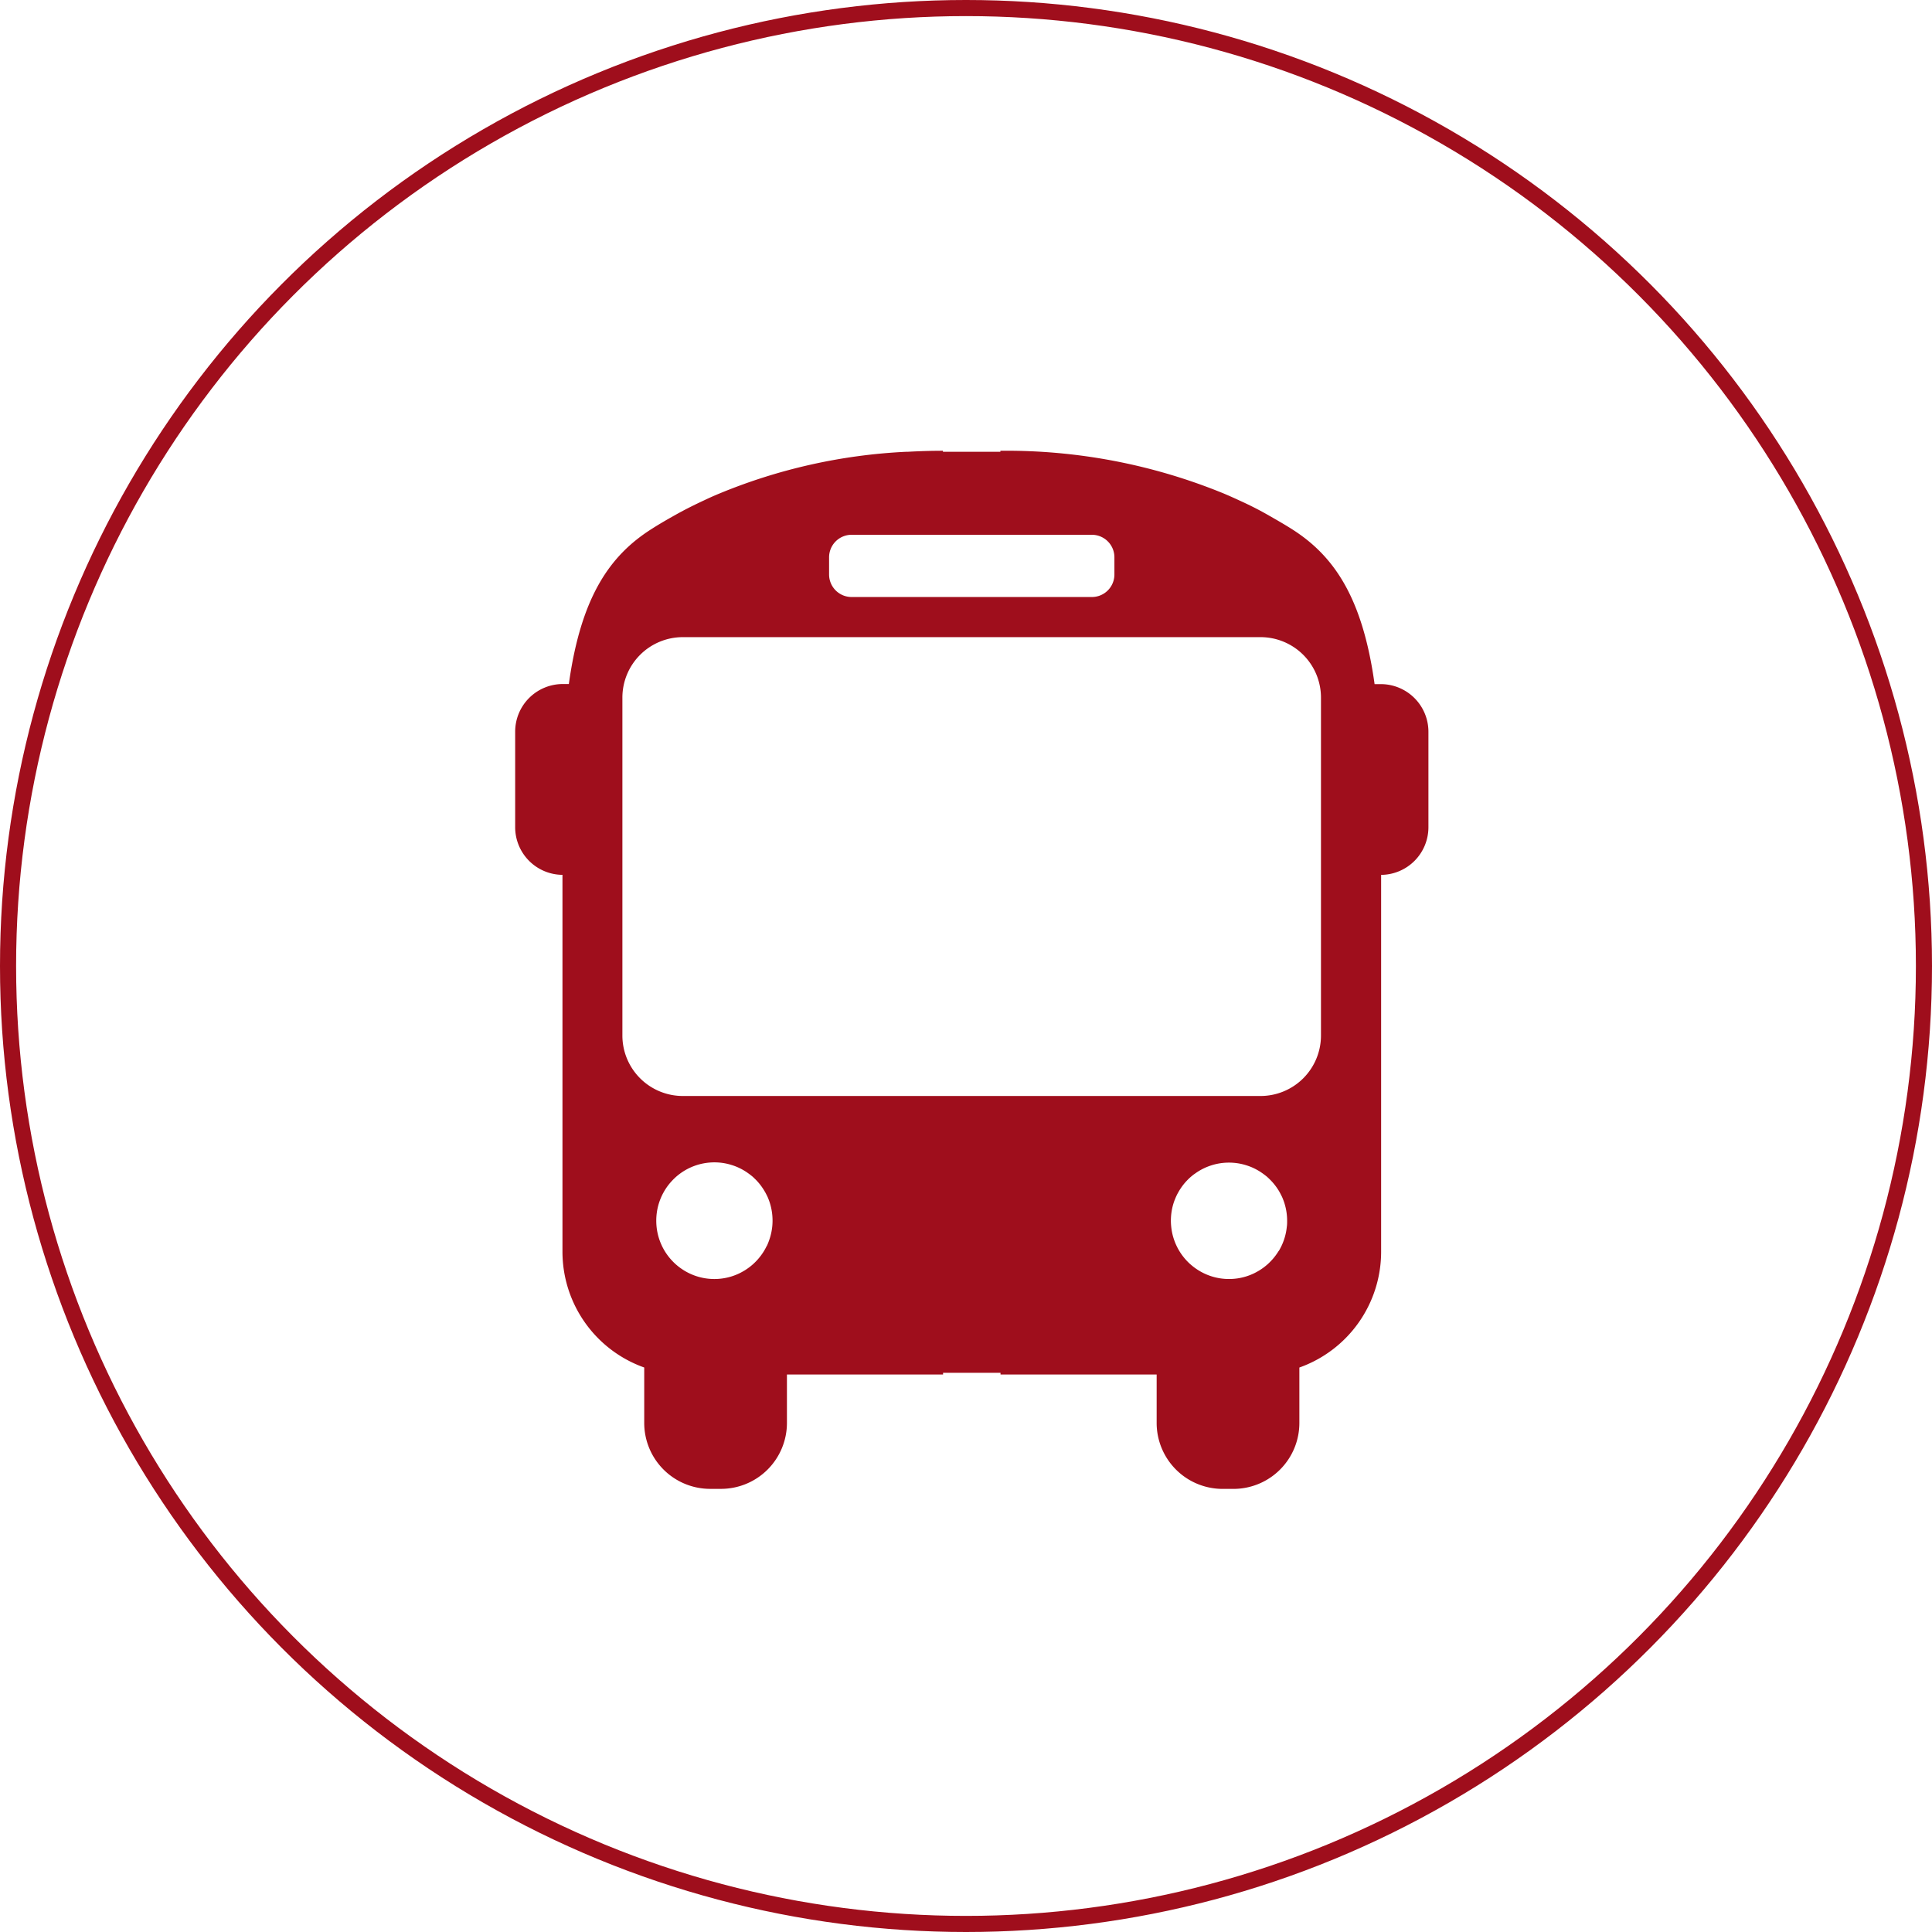 <svg xmlns="http://www.w3.org/2000/svg" width="60" height="60" viewBox="0 0 60 60">
  <g id="bus" transform="translate(-359 -2884)">
    <path id="bus_icon" data-name="bus icon" d="M2568.6,400.812h-.19c-.378-2.724-1.283-4-2.573-4.817-.24-.152-.5-.3-.768-.453s-.562-.3-.869-.439q-.23-.107-.473-.21a17.783,17.783,0,0,0-6.938-1.328v.032h-1.784v-.032c-.378,0-.745.012-1.1.032h-.052v0a17.307,17.307,0,0,0-5.783,1.293q-.243.1-.473.21c-.307.142-.6.289-.869.439s-.529.3-.768.453c-1.29.817-2.195,2.093-2.573,4.817h-.189a1.48,1.48,0,0,0-1.478,1.483v2.96a1.48,1.48,0,0,0,1.469,1.483v11.7a3.817,3.817,0,0,0,2.539,3.6v1.717a2.048,2.048,0,0,0,2.044,2.052h.343a2.049,2.049,0,0,0,2.045-2.052v-1.5h4.849V422.2h1.784v.053h4.849v1.5a2.049,2.049,0,0,0,2.045,2.052h.343a2.048,2.048,0,0,0,2.044-2.052v-1.717a3.817,3.817,0,0,0,2.539-3.6v-11.7a1.48,1.48,0,0,0,1.469-1.483V402.3A1.48,1.48,0,0,0,2568.6,400.812Zm-17.131-3.938a.7.7,0,0,1,.7-.7h7.461a.7.7,0,0,1,.7.7v.533a.7.7,0,0,1-.7.7h-7.461a.7.7,0,0,1-.7-.7Zm-6.419,4.361a1.878,1.878,0,0,1,1.875-1.882h17.945a1.878,1.878,0,0,1,1.875,1.882v10.486a1.878,1.878,0,0,1-1.875,1.882h-17.945a1.878,1.878,0,0,1-1.875-1.882Zm20.382,17.179a1.818,1.818,0,0,1-.208.279l-.06.063c-.023.023-.047.046-.071.068a1.824,1.824,0,0,1-.269.2q-.075.045-.153.084a1.787,1.787,0,0,1-.507.158,1.824,1.824,0,0,1-.55,0,1.782,1.782,0,0,1-.507-.158q-.079-.038-.154-.084a1.824,1.824,0,0,1-.269-.2l-.012-.01q-.062-.057-.119-.12a1.834,1.834,0,0,1-.208-.279q-.045-.075-.083-.154c-.025-.053-.048-.107-.068-.162a1.757,1.757,0,0,1-.073-.258,1.815,1.815,0,0,1-.027-.18,1.785,1.785,0,0,1-.01-.185,1.824,1.824,0,0,1,.081-.539c.011-.036.024-.072.038-.107s.031-.077.048-.114.033-.069.051-.1a1.745,1.745,0,0,1,.09-.149,1.788,1.788,0,0,1,.16-.205c.02-.021.039-.042.06-.063l0,0c.037-.037.076-.073.116-.106s.064-.052.1-.076a1.789,1.789,0,0,1,.38-.212c.04-.016.08-.031.121-.044a1.793,1.793,0,0,1,.283-.068,1.824,1.824,0,0,1,.55,0,1.781,1.781,0,0,1,.283.068c.041.013.082.028.122.044a1.8,1.8,0,0,1,.38.212c.033.024.066.049.1.076s.059.052.087.079.062.061.092.094a1.846,1.846,0,0,1,.161.205q.049.072.09.149c.018.034.035.068.051.1s.033.075.048.114.026.071.037.107a1.816,1.816,0,0,1,.081.539c0,.063,0,.124-.01.185a1.746,1.746,0,0,1-.027.18,1.788,1.788,0,0,1-.073.258q-.03.083-.068.162T2565.436,418.415Zm-15.9-.154q-.038.079-.083.154a1.818,1.818,0,0,1-.208.279c-.019.021-.039.042-.06.063s-.047.046-.071.068a1.8,1.8,0,0,1-.269.2c-.05.03-.1.058-.153.084a1.785,1.785,0,0,1-.507.158,1.814,1.814,0,0,1-.275.021,1.79,1.79,0,0,1-.782-.179q-.079-.038-.154-.084a1.842,1.842,0,0,1-.212-.151q-.067-.055-.128-.117c-.021-.021-.04-.042-.06-.063a1.82,1.82,0,0,1-.208-.279q-.045-.075-.083-.154c-.025-.053-.048-.107-.068-.162a1.812,1.812,0,0,1-.1-.438q-.009-.091-.009-.185a1.824,1.824,0,0,1,.081-.539q.027-.085.061-.166a1.691,1.691,0,0,1,.076-.158,1.745,1.745,0,0,1,.09-.149,1.764,1.764,0,0,1,.161-.205c.039-.043.08-.084.122-.123a1.8,1.8,0,0,1,.51-.328c.054-.023.11-.043.166-.061a1.816,1.816,0,0,1,.812-.061,1.781,1.781,0,0,1,.283.068c.041.013.082.028.122.044a1.8,1.8,0,0,1,.38.212c.033.024.066.049.1.076s.059.052.087.079.063.061.092.094a1.762,1.762,0,0,1,.16.205c.033.048.063.1.091.149.018.034.035.068.051.1s.033.075.048.114.026.071.037.107a1.816,1.816,0,0,1,.081.539q0,.094-.009.185a1.816,1.816,0,0,1-.028.18,1.787,1.787,0,0,1-.073.258Q2549.573,418.181,2549.535,418.261Z" transform="translate(-2166.721 2504.434)" fill="#9f0e1c"/>
    <g id="Elipse_478" data-name="Elipse 478" transform="translate(359 2884)" fill="none" stroke="#9f0e1c" stroke-width="0.5">
      <circle cx="30" cy="30" r="30" stroke="none"/>
      <circle cx="30" cy="30" r="29.75" fill="none"/>
    </g>
  </g>
</svg>
